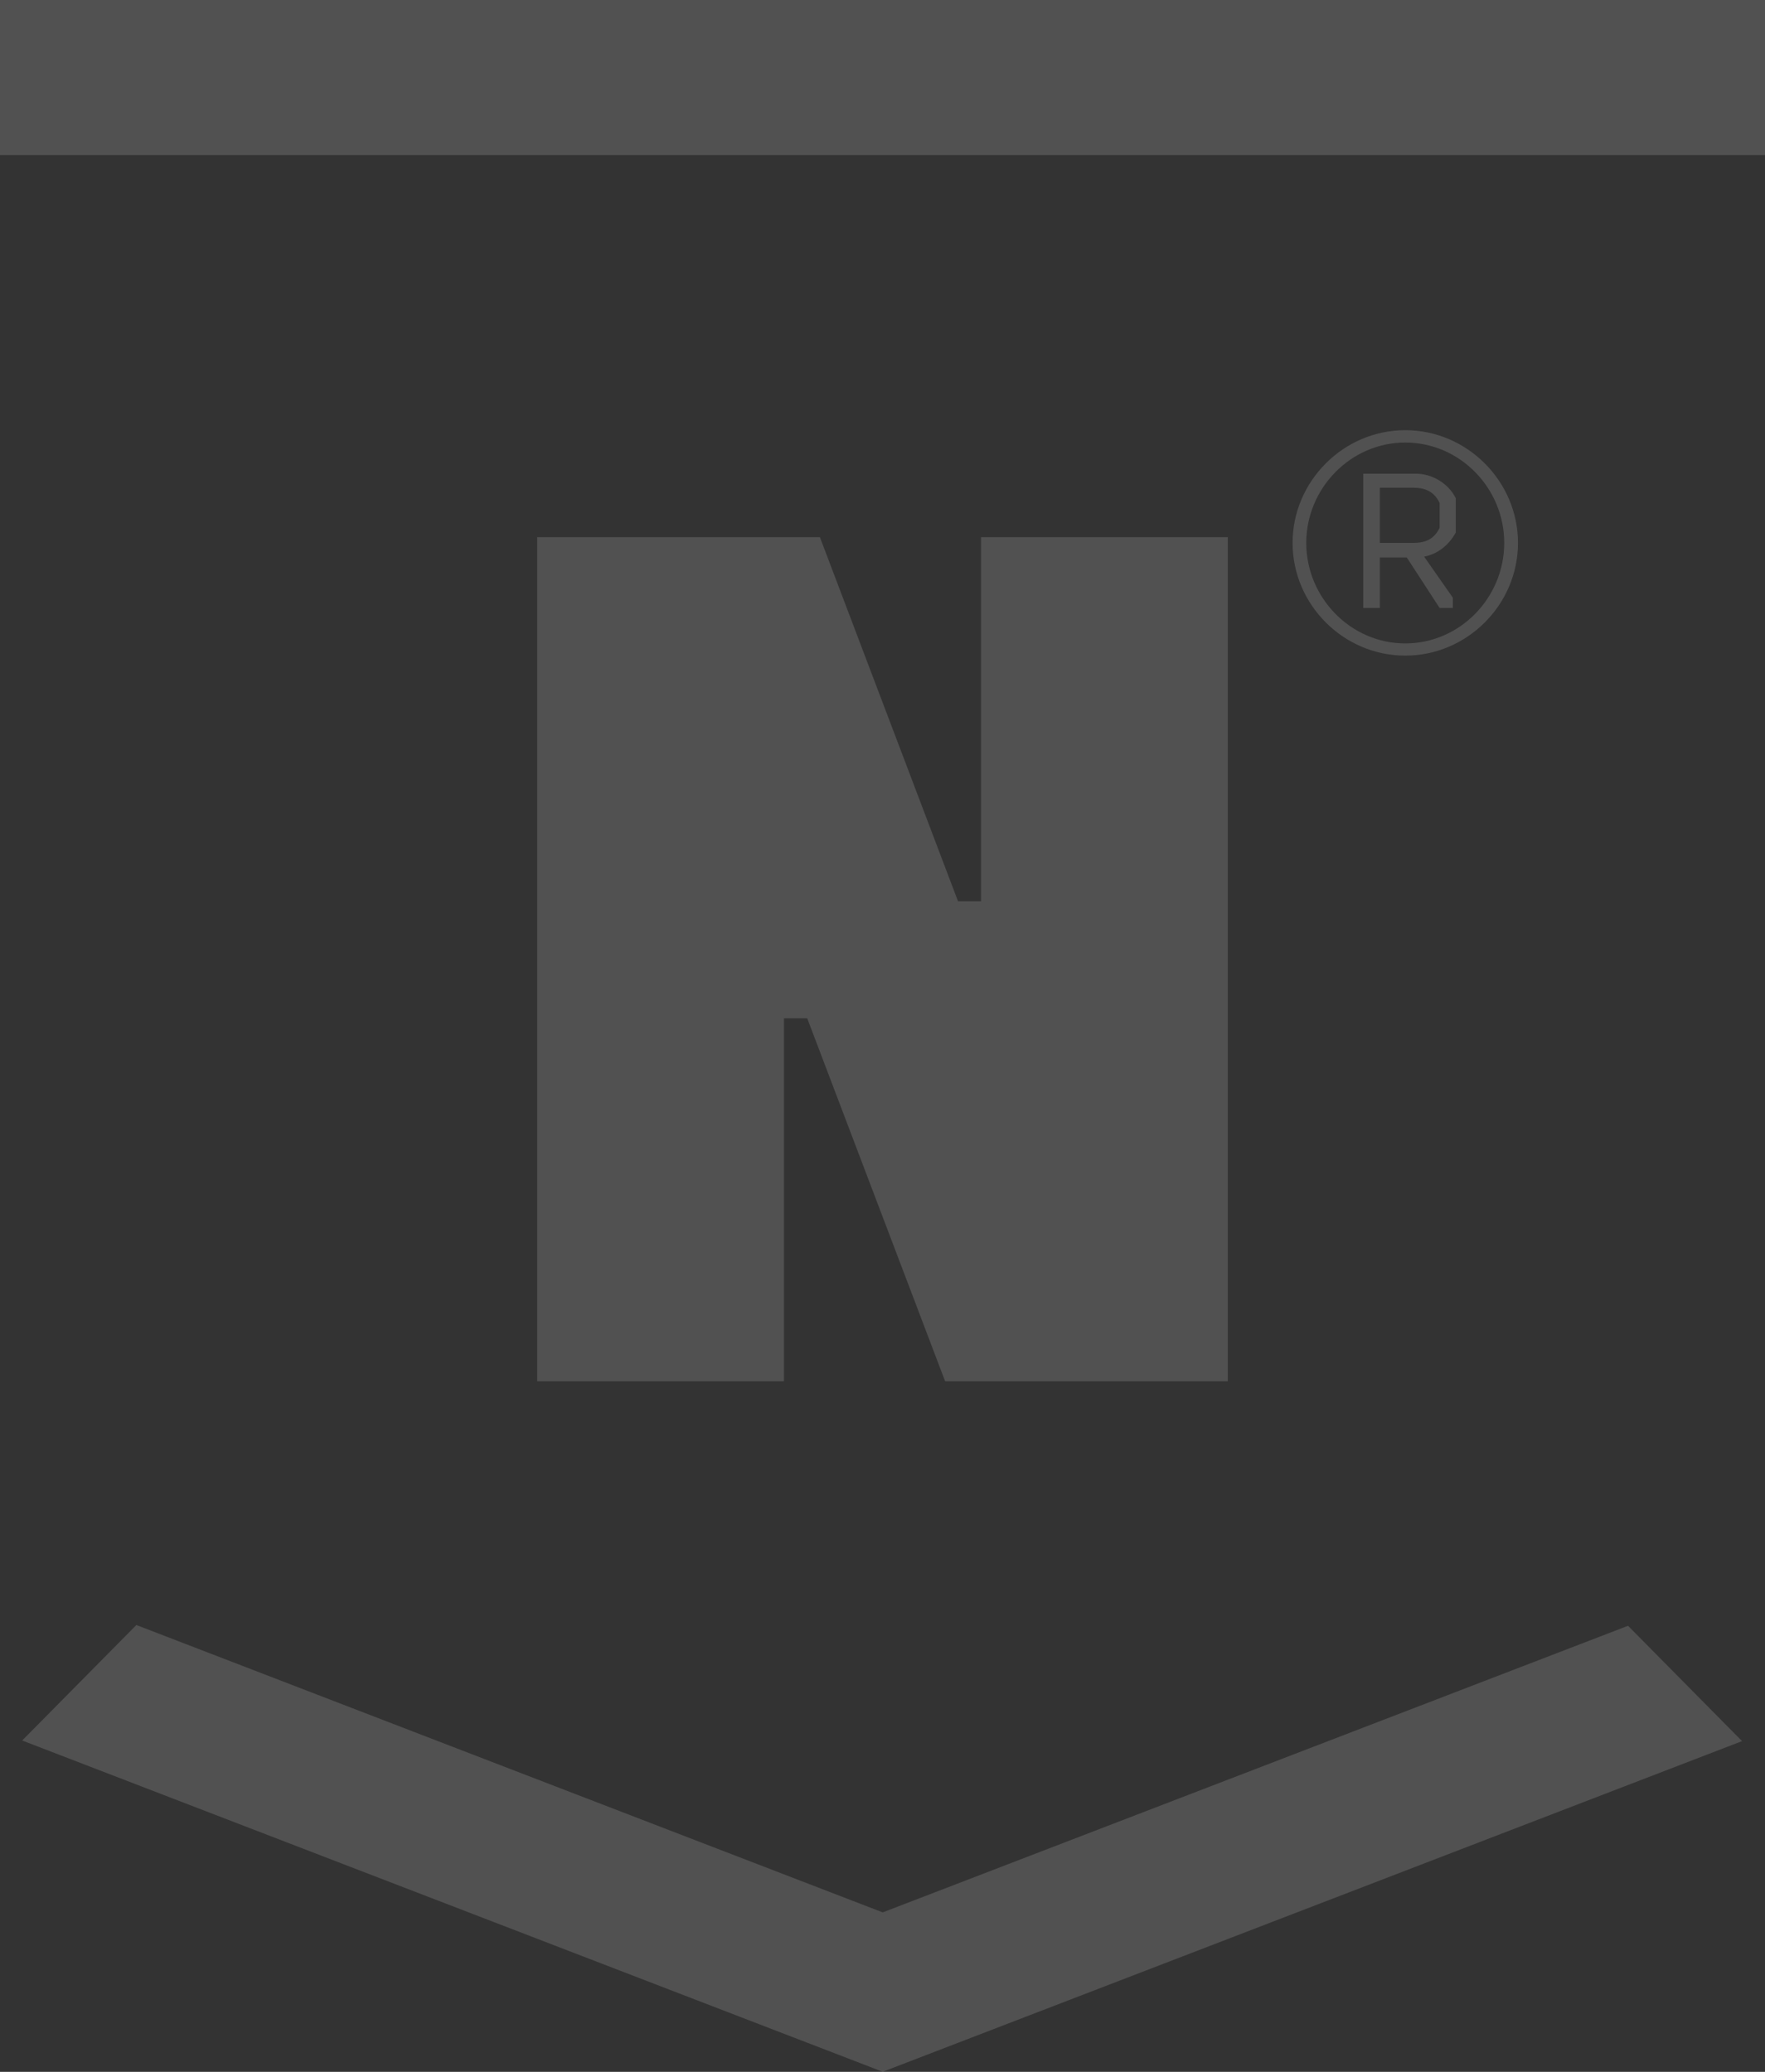 <?xml version="1.0" encoding="UTF-8"?>
<svg width="23px" height="27px" viewBox="0 0 23 27" version="1.1" xmlns="http://www.w3.org/2000/svg" xmlns:xlink="http://www.w3.org/1999/xlink">
    <rect x="0" y="0" width="23" height="27" fill="#333333" stroke="none"/>
    <!-- Generator: sketchtool 52.4 (67378) - http://www.bohemiancoding.com/sketch -->
    <title>6529CE13-6BAF-4881-8D1A-714B642ADC2D</title>
    <desc>Created with sketchtool.</desc>
    <g id="Naslovnica" stroke="none" stroke-width="1" fill="none" fill-rule="evenodd" opacity="0.15">
        <g id="ROX-Home-D" transform="translate(-887, -3902)" fill="#FFFFFF">
            <g id="footer" transform="translate(0, 3535)">
                <g id="social" transform="translate(0, 341)">
                    <g id="nivas-logo" transform="translate(887, 25)">
                        <path d="M0,3.021 L23,3.021 L23,0.999 L0,0.999 L0,3.021 Z M0.289,23.682 L11.503,27.999 L22.701,23.69 L21.215,22.187 L11.503,25.922 L1.777,22.177 L0.289,23.682 Z" id="Fill-1-Copy"></path>
                        <polygon id="Fill-2" points="10.684 8 12.484 12.745 12.784 12.745 12.784 8 16 8 16 19 12.316 19 10.519 14.27 10.216 14.27 10.216 19 7 19 7 8"></polygon>
                        <path d="M18.76,7.878 L18.76,7.554 C18.681,7.388 18.546,7.356 18.417,7.356 L17.981,7.356 L17.981,8.075 L18.417,8.075 C18.546,8.075 18.681,8.045 18.76,7.878 L18.76,7.878 Z M17.981,8.265 L17.981,8.923 L17.765,8.923 L17.765,7.173 L18.453,7.173 C18.657,7.173 18.873,7.296 18.97,7.492 L18.97,7.94 C18.877,8.112 18.724,8.223 18.558,8.254 L18.932,8.789 L18.932,8.923 L18.76,8.923 L18.332,8.265 L17.981,8.265 Z M19.602,8.075 C19.602,7.363 19.026,6.767 18.312,6.767 C17.601,6.767 17.022,7.363 17.022,8.075 C17.022,8.789 17.601,9.385 18.312,9.385 C19.026,9.385 19.602,8.789 19.602,8.075 L19.602,8.075 Z M18.312,6.606 C19.117,6.606 19.781,7.271 19.781,8.075 C19.781,8.881 19.117,9.544 18.312,9.544 C17.508,9.544 16.844,8.881 16.844,8.075 C16.844,7.271 17.508,6.606 18.312,6.606 L18.312,6.606 Z" id="Fill-3-Copy"></path>
                    </g>
                </g>
            </g>
        </g>
    </g>
</svg>